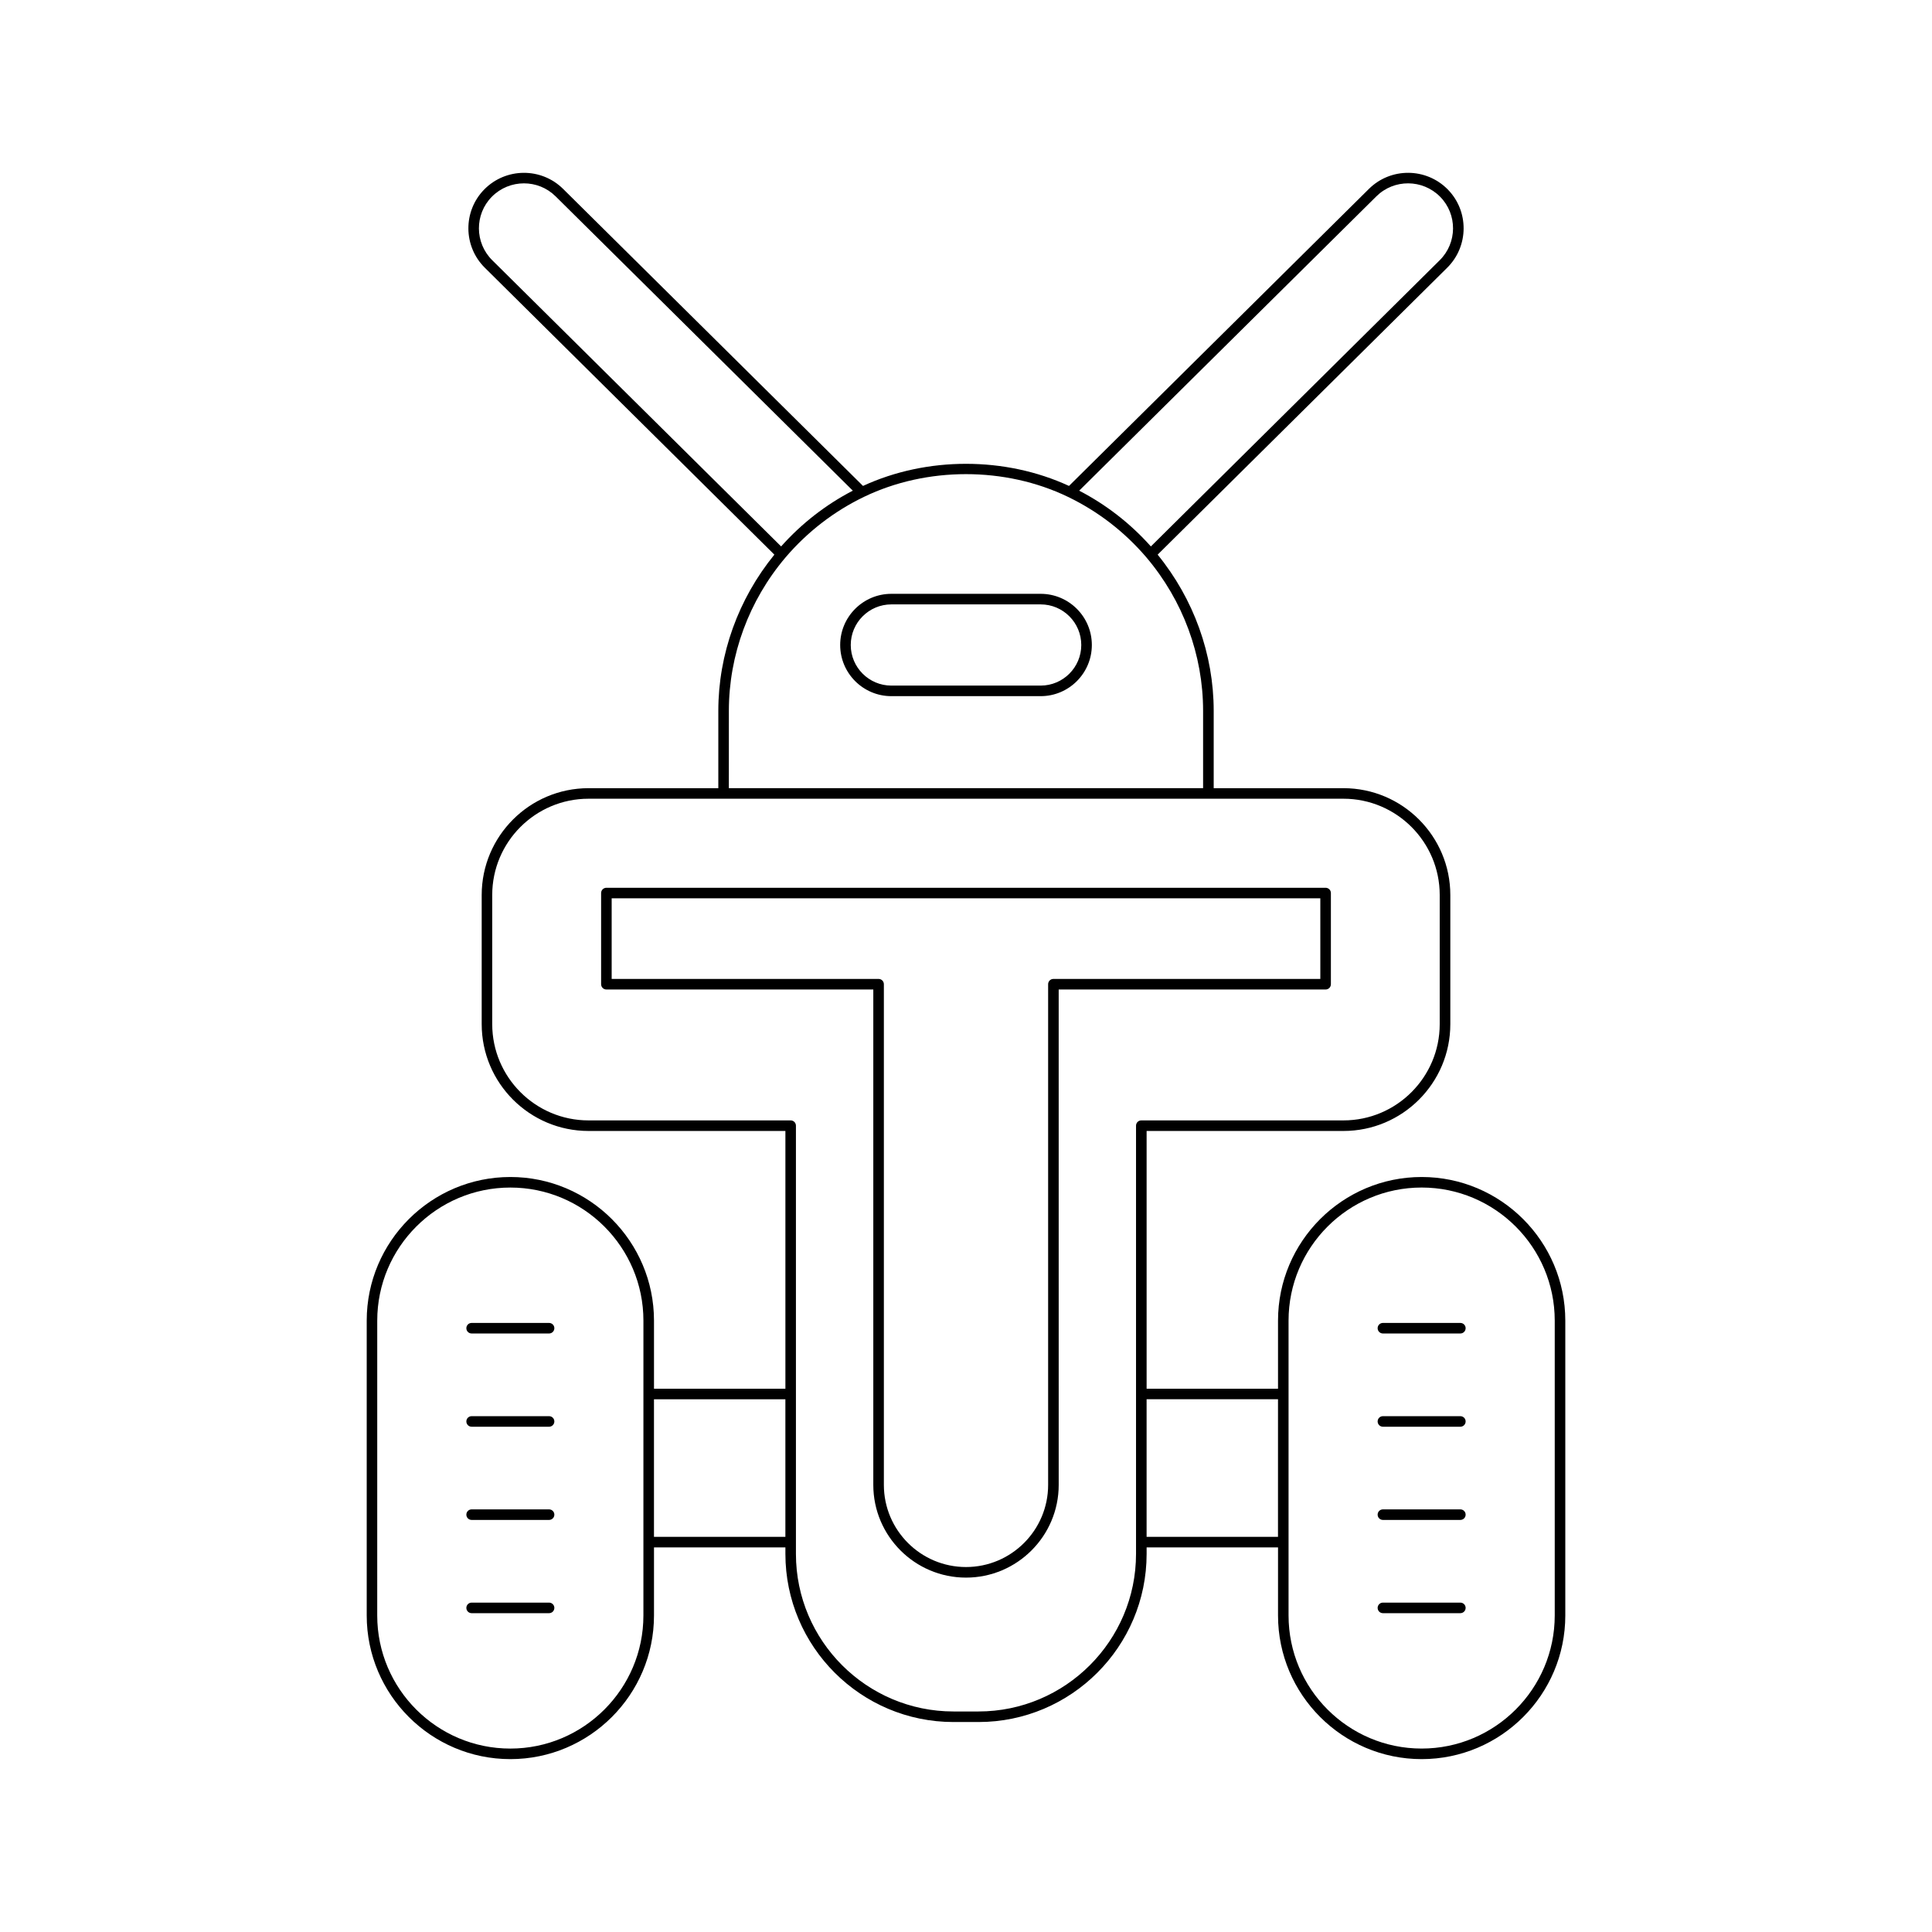 <?xml version="1.0" encoding="UTF-8"?>
<!-- Uploaded to: SVG Find, www.svgrepo.com, Generator: SVG Find Mixer Tools -->
<svg fill="#000000" width="800px" height="800px" version="1.1" viewBox="144 144 512 512" xmlns="http://www.w3.org/2000/svg">
 <g>
  <path d="m289.51 568.71h-20.523c-0.773 0-1.398 0.625-1.398 1.398 0 0.773 0.625 1.398 1.398 1.398h20.523c0.773 0 1.398-0.625 1.398-1.398 0-0.773-0.625-1.398-1.398-1.398z"/>
  <path d="m289.51 494.59h-20.523c-0.773 0-1.398 0.625-1.398 1.398 0 0.773 0.625 1.398 1.398 1.398h20.523c0.773 0 1.398-0.625 1.398-1.398 0-0.77-0.625-1.398-1.398-1.398z"/>
  <path d="m289.51 519.3h-20.523c-0.773 0-1.398 0.625-1.398 1.398 0 0.773 0.625 1.398 1.398 1.398h20.523c0.773 0 1.398-0.625 1.398-1.398 0-0.773-0.625-1.398-1.398-1.398z"/>
  <path d="m289.51 544h-20.523c-0.773 0-1.398 0.625-1.398 1.398 0 0.773 0.625 1.398 1.398 1.398h20.523c0.773 0 1.398-0.625 1.398-1.398 0-0.77-0.625-1.398-1.398-1.398z"/>
  <path d="m558.82 572.12v-78.137c0-20.988-17.078-38.066-38.066-38.066-20.988 0-38.066 17.078-38.066 38.066v18.039h-34.824v-68.305h52.176c15.609 0 28.309-12.699 28.309-28.309v-34.223c0-15.609-12.699-28.309-28.309-28.309h-34.398v-20.488c0-15.02-5.293-29.652-14.855-41.402l76.723-76.023c5.766-5.703 5.828-15.027 0.133-20.789-5.715-5.785-15.074-5.84-20.852-0.129l-79.496 78.73c-16.926-7.812-37.664-7.812-54.59 0l-79.492-78.73c-5.777-5.711-15.133-5.648-20.852 0.129-5.695 5.762-5.637 15.09 0.133 20.789l76.723 76.023c-9.562 11.75-14.855 26.383-14.855 41.402v20.488h-34.398c-15.609 0-28.309 12.699-28.309 28.309v34.223c0 15.609 12.699 28.309 28.309 28.309h52.176v68.305h-34.824v-18.039c0-20.988-17.078-38.066-38.066-38.066-20.988 0-38.066 17.078-38.066 38.066v78.137c0 20.988 17.078 38.066 38.066 38.066 20.988 0 38.066-17.078 38.066-38.066v-18.039h34.824v1.715c0 24.57 19.988 44.559 44.559 44.559h6.609c24.57 0 44.559-19.988 44.559-44.559v-1.715h34.824v18.039c0 20.988 17.078 38.066 38.066 38.066 20.988 0 38.066-17.078 38.066-38.066zm-244.31 0c0 19.449-15.82 35.27-35.27 35.27-19.449 0-35.27-15.82-35.27-35.27l0.004-78.137c0-19.449 15.82-35.27 35.27-35.27 19.449 0 35.27 15.82 35.27 35.27zm37.625-20.84h-34.824v-36.461h34.824zm156.62-355.25c4.676-4.633 12.258-4.582 16.891 0.105 4.609 4.664 4.562 12.215-0.109 16.832l-76.543 75.844c-5.434-6.09-11.812-11.051-19-14.777zm-234.3 16.938c-4.672-4.617-4.719-12.168-0.109-16.832 2.336-2.363 5.422-3.547 8.504-3.547 3.035 0 6.066 1.141 8.387 3.438l78.766 78.004c-7.188 3.727-13.566 8.688-19 14.777zm62.703 119.41c0-14.789 5.32-29.211 14.988-40.621v-0.004c5.82-6.812 12.828-12.227 20.832-16.086 16.641-8.02 37.391-8.02 54.031 0 8.004 3.859 15.012 9.27 20.832 16.086v0.004c9.668 11.41 14.992 25.836 14.992 40.621v20.488h-125.68zm109.3 108.54c-0.773 0-1.398 0.625-1.398 1.398v113.48c0 23.027-18.734 41.762-41.762 41.762h-6.606c-23.027 0-41.762-18.734-41.762-41.762v-113.48c0-0.773-0.625-1.398-1.398-1.398h-53.574c-14.066 0-25.512-11.445-25.512-25.512v-34.223c0-14.066 11.445-25.512 25.512-25.512h200.07c14.066 0 25.512 11.445 25.512 25.512v34.223c0 14.066-11.445 25.512-25.512 25.512zm36.223 110.36h-34.82v-36.461h34.824zm38.07 56.109c-19.449 0-35.27-15.82-35.27-35.27v-78.137c0-19.449 15.82-35.27 35.27-35.27 19.449 0 35.27 15.82 35.27 35.27v78.137c-0.004 19.449-15.824 35.27-35.27 35.27z"/>
  <path d="m531.01 568.71h-20.523c-0.773 0-1.398 0.625-1.398 1.398 0 0.773 0.625 1.398 1.398 1.398h20.523c0.773 0 1.398-0.625 1.398-1.398 0.004-0.773-0.625-1.398-1.398-1.398z"/>
  <path d="m531.01 494.59h-20.523c-0.773 0-1.398 0.625-1.398 1.398 0 0.773 0.625 1.398 1.398 1.398h20.523c0.773 0 1.398-0.625 1.398-1.398 0.004-0.77-0.625-1.398-1.398-1.398z"/>
  <path d="m531.01 519.3h-20.523c-0.773 0-1.398 0.625-1.398 1.398 0 0.773 0.625 1.398 1.398 1.398h20.523c0.773 0 1.398-0.625 1.398-1.398 0.004-0.773-0.625-1.398-1.398-1.398z"/>
  <path d="m531.01 544h-20.523c-0.773 0-1.398 0.625-1.398 1.398 0 0.773 0.625 1.398 1.398 1.398h20.523c0.773 0 1.398-0.625 1.398-1.398 0.004-0.77-0.625-1.398-1.398-1.398z"/>
  <path d="m495.3 379.27h-190.6c-0.773 0-1.398 0.625-1.398 1.398v24.16c0 0.773 0.625 1.398 1.398 1.398h70.734v131.29c0 13.543 11.02 24.566 24.566 24.566 13.543 0 24.566-11.02 24.566-24.566l-0.004-131.29h70.738c0.773 0 1.398-0.625 1.398-1.398v-24.16c0.004-0.773-0.625-1.398-1.398-1.398zm-1.398 24.156h-70.738c-0.773 0-1.398 0.625-1.398 1.398v132.69c0 12.004-9.762 21.766-21.766 21.766s-21.766-9.762-21.766-21.766v-132.69c0-0.773-0.625-1.398-1.398-1.398l-70.738-0.004v-21.359h187.8z"/>
  <path d="m419.79 301.37h-39.574c-7.477 0-13.559 6.082-13.559 13.559 0 7.477 6.082 13.559 13.559 13.559h39.574c7.477 0 13.559-6.082 13.559-13.559 0-7.477-6.082-13.559-13.559-13.559zm0 24.32h-39.574c-5.93 0-10.758-4.828-10.758-10.758 0-5.934 4.828-10.762 10.758-10.762h39.574c5.93 0 10.758 4.828 10.758 10.762 0 5.93-4.828 10.758-10.758 10.758z"/>
 </g>
</svg>